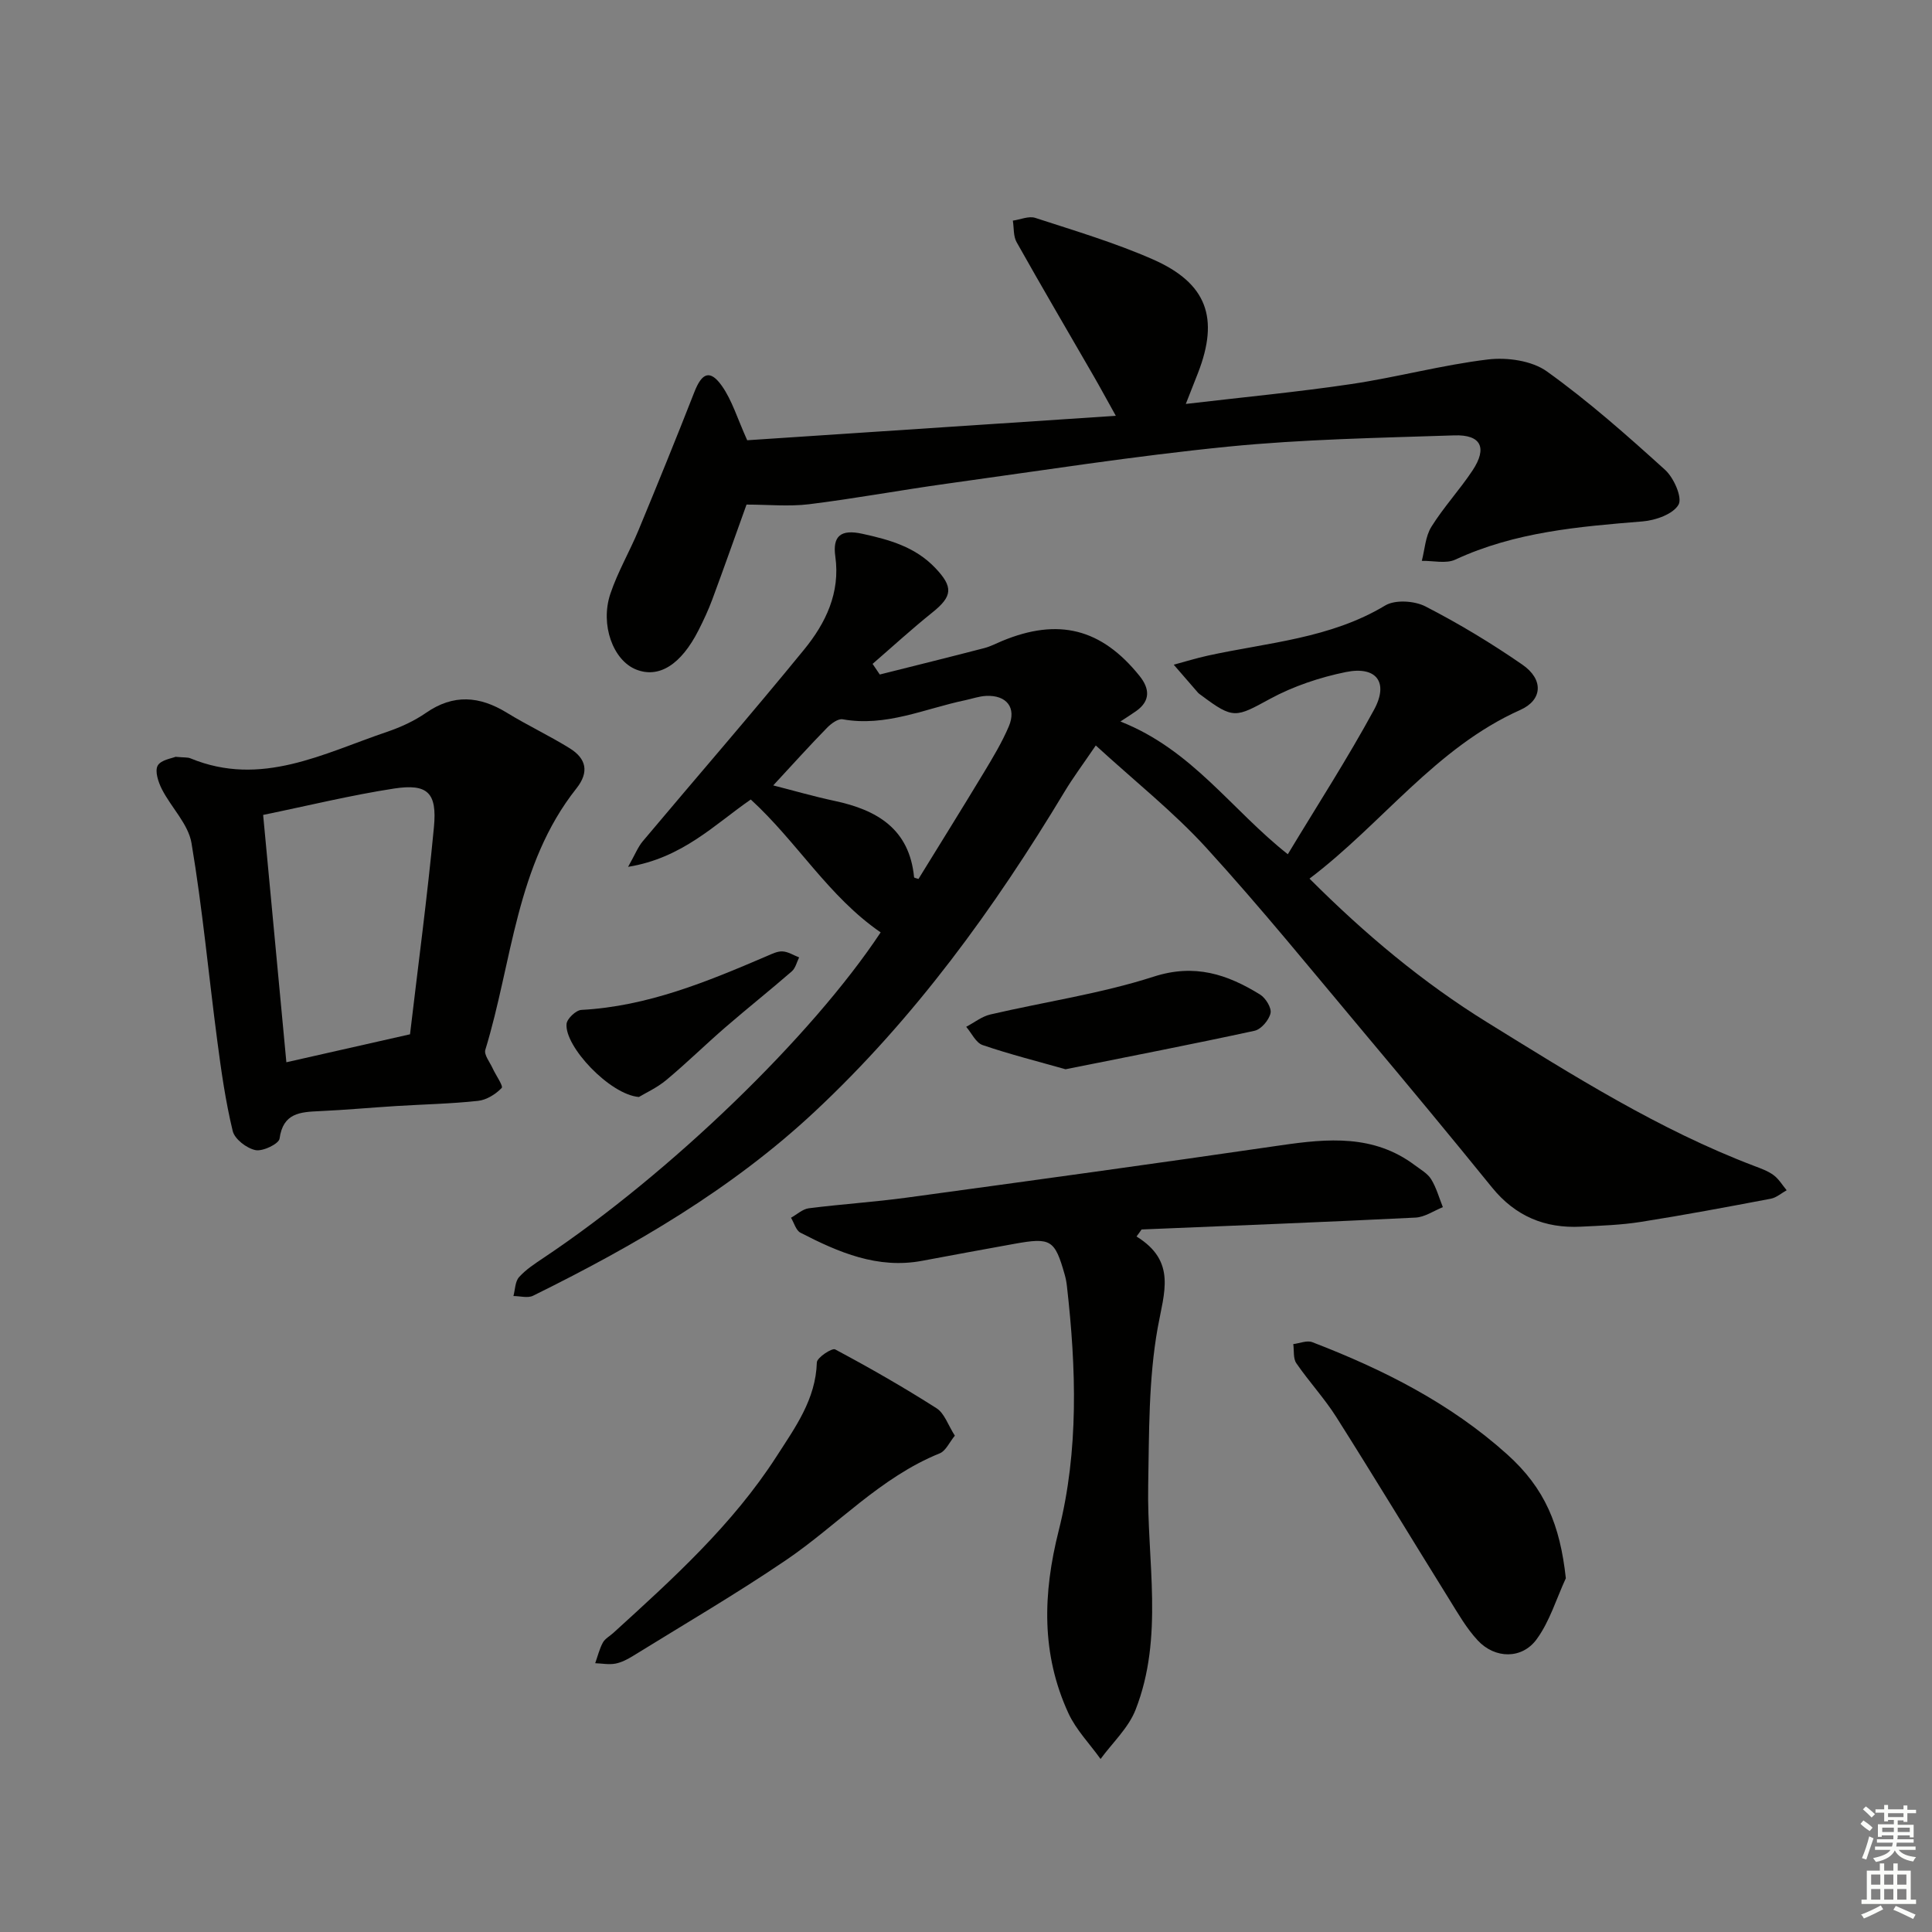 <svg enable-background="new 0 0 400 400" viewBox="0 0 400 400" xmlns="http://www.w3.org/2000/svg"><rect x="0" y="0" width="400" height="400" fill="#808080" stroke="none"/><g fill="#010100"><path d="m182.33 193.04c-10.81-7.43-17.27-18.71-26.89-27.51-7.44 5.13-14.14 12.12-25.4 13.94 1.44-2.54 2.03-4.1 3.04-5.3 11.12-13.24 22.47-26.29 33.4-39.68 4.46-5.46 7.53-11.75 6.46-19.31-.59-4.22 1.15-5.64 5.58-4.67 5.63 1.23 10.94 2.71 15.08 7.04 3.81 3.98 3.63 5.9-.57 9.26-4.24 3.4-8.26 7.08-12.37 10.64.5.73 1 1.46 1.49 2.2 7.22-1.81 14.44-3.6 21.64-5.47 1.27-.33 2.47-.97 3.7-1.48 11.63-4.82 20.54-2.58 28.43 7.23 2.07 2.57 2.35 5.12-.66 7.27-.91.65-1.87 1.24-3.29 2.18 14.88 5.86 23.02 18.31 34.66 27.48 6.06-10.06 12.35-19.78 17.86-29.93 3.08-5.68.47-9.07-5.84-7.79-5.4 1.1-10.87 2.93-15.7 5.55-7.09 3.86-7.57 4.26-14.15-.67-.27-.2-.56-.38-.78-.62-1.68-1.92-3.34-3.85-5.01-5.78 2.35-.63 4.68-1.36 7.06-1.88 12.43-2.72 25.35-3.53 36.72-10.38 2.06-1.24 6.05-.98 8.33.19 6.93 3.56 13.65 7.62 20.06 12.05 4.45 3.07 4.2 7.32-.41 9.38-17.56 7.85-28.6 23.55-43.65 34.93 11.53 11.54 23.46 21.51 36.79 29.76 17.81 11.01 35.53 22.21 55.24 29.71 1.39.53 2.86 1.04 4.04 1.91 1.09.8 1.83 2.07 2.72 3.14-1.09.6-2.12 1.53-3.28 1.75-8.95 1.7-17.91 3.38-26.91 4.8-4.09.65-8.27.78-12.41.99-7.46.38-13.58-2.18-18.39-8.1-8.7-10.73-17.52-21.36-26.41-31.95-10.81-12.88-21.41-25.95-32.74-38.37-6.78-7.43-14.76-13.75-22.9-21.21-2.64 3.89-4.69 6.62-6.44 9.53-14.57 24.21-31.07 46.96-51.78 66.31-17.17 16.05-37.33 27.75-58.29 38.09-1.1.54-2.7.06-4.06.06.36-1.33.34-2.99 1.16-3.91 1.41-1.58 3.28-2.79 5.07-3.99 26.21-17.51 55.5-45.8 69.8-67.39zm-22.24-30.43c4.09 1.04 8.35 2.28 12.67 3.2 8.82 1.87 15.53 5.8 16.49 15.82.01.12.48.19.91.35 4.49-7.3 9.05-14.6 13.49-21.96 1.88-3.12 3.79-6.28 5.21-9.62 1.64-3.87-.44-6.52-4.69-6.32-1.47.07-2.91.59-4.37.9-8.37 1.75-16.4 5.55-25.33 3.94-.95-.17-2.38.88-3.21 1.73-3.71 3.79-7.26 7.74-11.17 11.96z"/><path d="m154.56 104.47c-2.26 6.28-4.62 12.99-7.09 19.65-.81 2.18-1.8 4.3-2.85 6.37-3.64 7.17-8.24 10.02-12.96 8.11-4.7-1.89-7.45-9.23-5.29-15.66 1.52-4.54 4-8.76 5.84-13.2 3.93-9.49 7.81-19.01 11.55-28.57 1.57-4.02 3.26-4.71 5.7-1.27 2.1 2.98 3.18 6.68 5.24 11.25 24.39-1.62 49.81-3.3 76.32-5.06-1.95-3.49-3.25-5.91-4.62-8.28-5.32-9.22-10.71-18.39-15.92-27.67-.7-1.24-.54-2.96-.78-4.46 1.56-.22 3.3-1.01 4.64-.57 8.19 2.67 16.5 5.14 24.37 8.6 11.19 4.93 13.74 12.14 9.32 23.51-.76 1.95-1.53 3.89-2.52 6.41 11.91-1.4 23.11-2.46 34.23-4.11 9.5-1.41 18.84-3.96 28.35-5.1 3.97-.47 9.07.25 12.18 2.48 8.61 6.17 16.6 13.25 24.47 20.38 1.81 1.64 3.62 5.75 2.78 7.21-1.12 1.96-4.75 3.24-7.41 3.46-13.27 1.08-26.45 2.18-38.8 7.91-1.94.9-4.61.21-6.94.26.62-2.37.74-5.06 1.98-7.05 2.54-4.08 5.87-7.66 8.53-11.68 3.1-4.69 1.76-7.44-3.79-7.25-15.62.52-31.28.79-46.81 2.33-19.48 1.94-38.85 4.99-58.25 7.67-9.53 1.32-19 3.08-28.55 4.26-4.17.5-8.47.07-12.92.07z"/><path d="m36.34 156.69c1.79.17 2.52.07 3.1.32 14.62 6.03 27.5-1.02 40.69-5.49 2.81-.95 5.62-2.24 8.05-3.92 5.69-3.95 11.1-3.51 16.77-.03 4.24 2.6 8.77 4.73 13 7.35 3.4 2.11 4.11 4.89 1.38 8.33-12.54 15.83-13.25 35.84-18.85 54.11-.31 1.02.94 2.55 1.51 3.81.65 1.43 2.26 3.69 1.88 4.08-1.24 1.29-3.13 2.48-4.88 2.67-5.61.61-11.28.72-16.92 1.07-5.31.33-10.61.82-15.92 1.06-4 .18-7.55.37-8.27 5.69-.15 1.08-3.46 2.69-4.98 2.38-1.83-.37-4.32-2.28-4.72-3.96-1.48-6.11-2.37-12.38-3.19-18.63-1.8-13.66-3.06-27.4-5.34-40.97-.66-3.94-4.19-7.36-6.13-11.16-.75-1.47-1.5-3.73-.87-4.89.68-1.2 2.99-1.51 3.69-1.82zm18.14 12.03c1.65 17.57 3.21 34.19 4.81 51.21 8.76-1.98 17.07-3.86 25.6-5.79 1.68-14.25 3.59-28.54 4.95-42.88.68-7.15-1.3-9.06-8.26-8-8.96 1.38-17.79 3.55-27.1 5.46z"/><path d="m235.3 256c8.33 5.14 5.7 11.58 4.39 18.91-1.91 10.67-1.77 21.76-1.97 32.69-.28 15.53 3.31 31.32-2.63 46.43-1.48 3.75-4.77 6.79-7.23 10.15-2.25-3.15-5.07-6.03-6.66-9.48-5.64-12.26-5.3-24.73-2.01-37.79 4.18-16.59 3.63-33.64 1.71-50.59-.09-.82-.24-1.65-.47-2.44-2.05-7.22-2.86-7.72-10.4-6.36-6.36 1.15-12.72 2.31-19.07 3.51-9.26 1.75-17.33-1.74-25.23-5.81-.94-.48-1.32-2.04-1.96-3.1 1.23-.68 2.4-1.8 3.69-1.96 6.76-.86 13.57-1.29 20.31-2.21 25.83-3.52 51.65-7.07 77.44-10.83 9.74-1.42 19.22-2.25 27.71 4.12 1.19.9 2.64 1.7 3.38 2.9 1.09 1.76 1.65 3.85 2.43 5.79-1.88.75-3.74 2.06-5.66 2.16-18.9.94-37.81 1.67-56.72 2.46-.32.48-.68.96-1.05 1.45z"/><path d="m324.19 326.76c-1.96 4.24-3.33 8.91-6.03 12.61-3.04 4.19-8.64 4.09-12.2.27-2.34-2.51-4.1-5.6-5.93-8.55-7.8-12.54-15.44-25.19-23.34-37.67-2.47-3.91-5.68-7.36-8.3-11.18-.68-.99-.44-2.62-.63-3.96 1.32-.16 2.83-.82 3.93-.4 14.65 5.63 28.56 12.63 40.33 23.21 7.88 7.07 10.97 14.67 12.17 25.67z"/><path d="m197.69 297.24c-1.13 1.37-1.87 3.15-3.13 3.66-12.32 4.98-21.17 14.87-31.86 22.13-10.3 6.99-21.08 13.28-31.67 19.83-1.12.69-2.37 1.34-3.64 1.58-1.33.24-2.77-.04-4.16-.09.51-1.43.87-2.94 1.58-4.26.45-.83 1.45-1.35 2.18-2.02 12.32-11.21 24.67-22.37 33.8-36.56 3.88-6.03 8.1-11.79 8.33-19.44.03-.99 3.13-3.04 3.79-2.69 7.13 3.8 14.16 7.83 20.97 12.17 1.64 1.02 2.38 3.45 3.81 5.69z"/><path d="m220.61 221.38c-5.62-1.6-11.48-3.07-17.17-5.01-1.4-.48-2.28-2.48-3.4-3.78 1.66-.87 3.23-2.14 4.99-2.55 11.28-2.63 22.86-4.3 33.84-7.84 8.51-2.74 15.23-.47 22 3.7 1.16.71 2.43 2.77 2.18 3.87-.32 1.43-1.94 3.34-3.31 3.64-12.76 2.77-25.58 5.25-39.13 7.97z"/><path d="m132.28 227.12c-6.02-.48-15.43-10.49-14.98-15.14.11-1.09 1.95-2.83 3.07-2.89 13.69-.73 26.05-5.85 38.39-11.14 1.05-.45 2.19-1.03 3.26-.97 1.16.06 2.29.8 3.43 1.24-.49.98-.75 2.23-1.52 2.89-4.51 3.92-9.19 7.64-13.71 11.55-4.14 3.58-8.05 7.43-12.26 10.94-1.94 1.62-4.35 2.71-5.68 3.52z"/></g><path d="m385.2 377.6.6-.7c.6.4 1.3.9 1.9 1.5l-.6.7c-.8-.5-1.4-1-1.9-1.5zm.3 7.1c.6-1.4 1.1-2.9 1.5-4.5.3.1.6.3.9.4-.5 1.4-1 2.9-1.5 4.4zm.2-10.1.6-.6c.7.5 1.3 1.1 1.9 1.6l-.7.7c-.6-.6-1.2-1.2-1.8-1.7zm8.4-.8h.8v.9h1.8v.7h-1.8v1.8h-.8v-.3h-1.2v.9h3.3v2.6h-.8v-.4h-2.5c0 .3 0 .6-.1.8h3.4v.7h-3.5c0 .3-.1.6-.1.8h4v.7h-3.5c.7.9 1.9 1.3 3.6 1.5-.2.2-.4.5-.6.9-1.9-.3-3.2-1.1-3.8-2.3-.5 1.1-1.8 2-3.9 2.4-.2-.3-.4-.5-.6-.8 1.9-.4 3.1-.9 3.6-1.7h-3.2v-.7h3.5c.1-.2.1-.5.2-.8h-3.3v-.7h3.4c0-.2 0-.5 0-.8h-2.4v.3h-.8v-2.6h3.3v-.9h-1.2v.3h-.8v-1.8h-1.8v-.7h1.8v-.9h.8v.9h3.2zm-4.4 5.5h2.4c0-.3 0-.6 0-.9h-2.4zm1.2-3.1h3.2v-.8h-3.2zm4.4 2.2h-2.4v.9h2.5v-.9z" fill="#fbfcfa"/><path d="m389.2 385.8h.9v1.5h1.9v-1.5h.9v1.5h2.7v6h1.1v.9h-11.3v-.9h1.1v-6h2.7zm.2 8.7.5.8c-1.2.6-2.5 1.3-4 1.9-.2-.3-.3-.6-.6-.8 1.6-.6 3-1.3 4.1-1.9zm-2-4.3h1.9v-2.1h-1.9zm0 3.1h1.9v-2.2h-1.9zm2.7-3.1h1.9v-2.1h-1.9zm0 3.1h1.9v-2.2h-1.9zm2.4 1.3c1.4.6 2.7 1.2 4.1 1.8l-.5.9c-1.5-.7-2.8-1.4-4.1-1.9zm2.2-6.5h-1.9v2.1h1.9zm-1.9 5.2h1.9v-2.2h-1.9z" fill="#fbfcfa"/></svg>